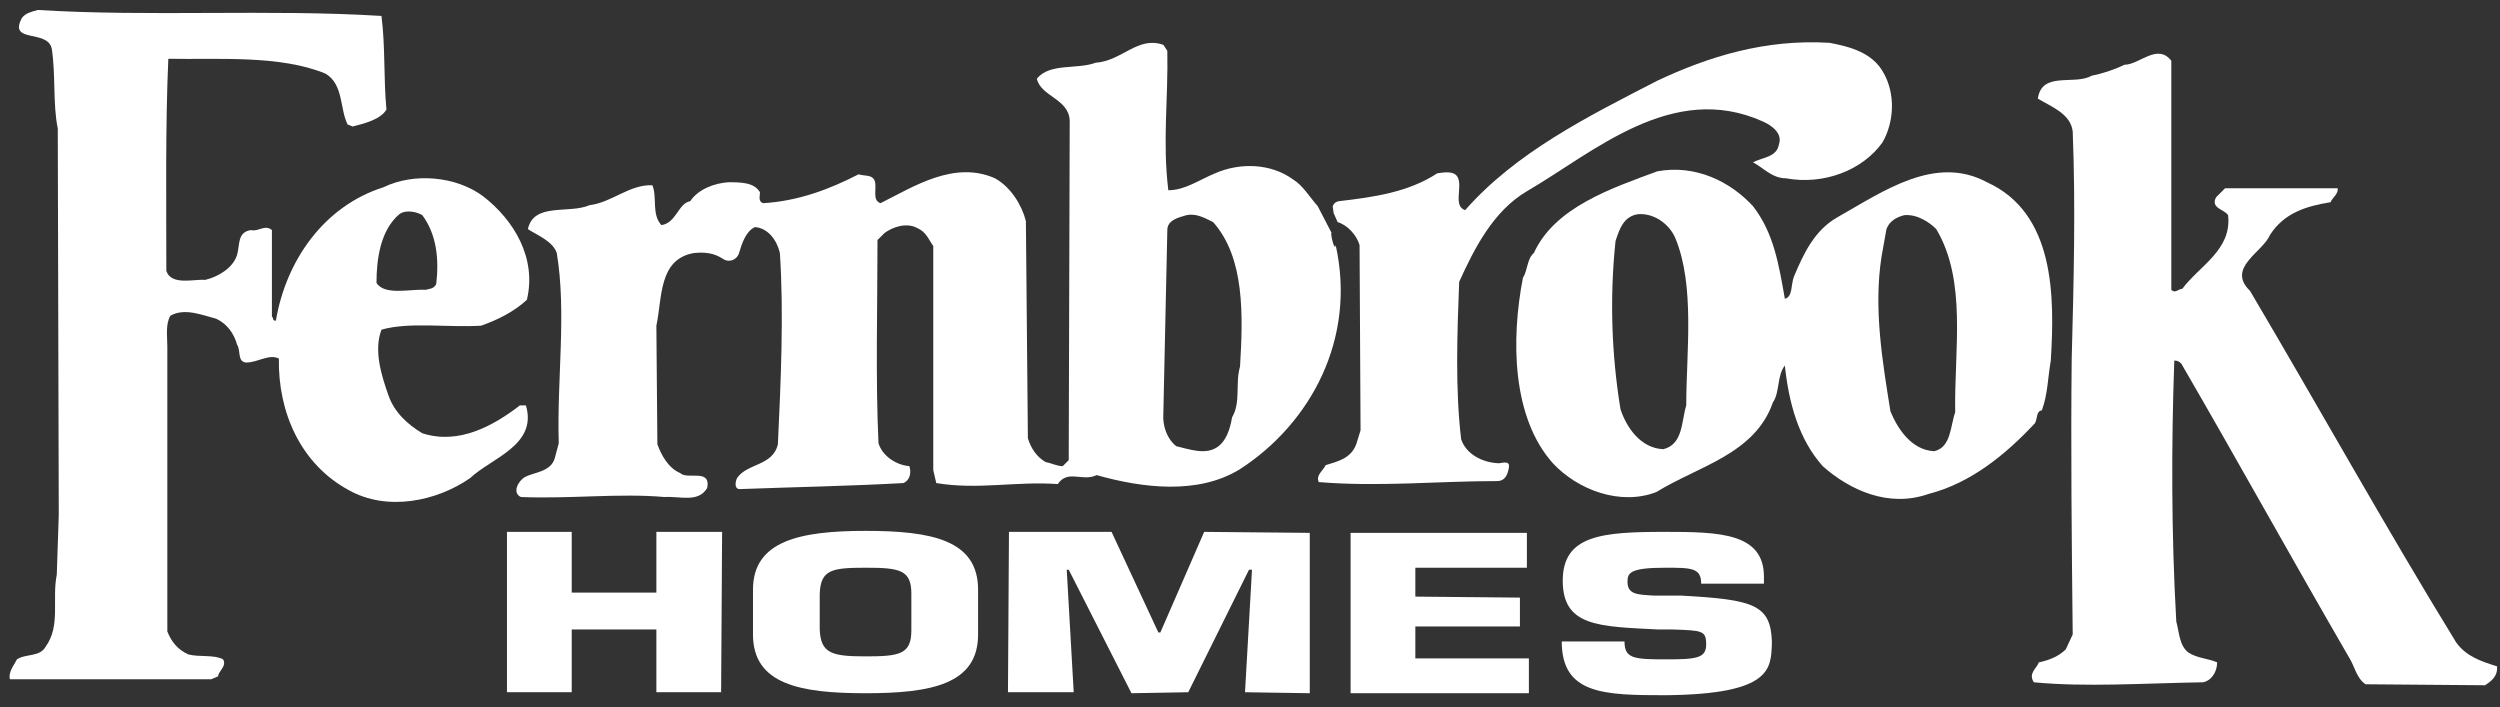 <?xml version="1.0" encoding="utf-8"?>
<!-- Generator: Adobe Illustrator 23.1.0, SVG Export Plug-In . SVG Version: 6.00 Build 0)  -->
<svg version="1.1" id="Layer_1" xmlns="http://www.w3.org/2000/svg" xmlns:xlink="http://www.w3.org/1999/xlink" x="0px" y="0px"
	 viewBox="0 0 251 71" style="enable-background:new 0 0 251 71;" xml:space="preserve">
<rect x="0" y="0" width="251" height="71" fill="#333333" stroke="none"/>
<style type="text/css">
	.st0{fill:#FFFFFF;}
</style>
<g>
	<g>
		<path class="st0" d="M134.3,22.3c1,0.3,1.9,1.3,2.2,2.3l0.1,18.6l-0.4,1.3c-0.5,1.5-1.8,1.8-3.1,2.2c-0.3,0.6-1,1-0.7,1.7
			c6.1,0.5,11.9-0.1,17.9-0.1c0.9,0,1.1-0.8,1.2-1.4c0.1-0.8-0.9-0.3-1.2-0.4c-1.5-0.1-3.1-0.9-3.6-2.4c-0.6-5-0.4-10.6-0.2-15.8
			c1.5-3.3,3.4-7.1,6.8-9.1c6.7-3.9,14.6-11.1,23.7-7c0.9,0.4,2,1.2,1.6,2.3c-0.2,1.3-1.7,1.3-2.6,1.8c1,0.5,1.9,1.6,3.3,1.6
			c3.8,0.7,7.7-0.8,9.7-3.6c1.2-2.1,1.3-4.9,0.1-7c-1.1-2-3.3-2.6-5.4-3c-6.5-0.4-12.2,1.4-17.3,3.8c-7,3.6-14.2,7.2-19.3,13
			c-1.2-0.4-0.3-2.2-0.7-3.2c-0.3-0.8-1.4-0.6-2.1-0.5c-2.9,1.9-6.4,2.4-9.9,2.8c-0.4,0.1-0.5,0.3-0.6,0.5l0.1,0.7L134.3,22.3z"/>
		<path class="st0" d="M204.7,66.5c1-0.2,2-0.6,2.7-1.3l0.7-1.5c-0.1-9.3-0.2-18.8-0.1-27.7c0.2-7.6,0.4-15.2,0.1-22.8
			c-0.2-1.8-2.2-2.5-3.5-3.3c0.4-2.8,3.7-1.3,5.4-2.3c1.1-0.2,2.5-0.7,3.3-1.1c1.5,0,3.3-2.2,4.7-0.4v23c0.4,0.4,0.7-0.1,1.1-0.1
			c1.7-2.3,5-3.9,4.6-7.4c-0.4-0.6-1.8-0.7-1.2-1.8l0.9-0.9c3.8,0,7.6,0,11.3,0c0.1,0.6-0.6,1-0.7,1.4c-2.5,0.4-4.7,1.1-6.1,3.3
			c-0.7,1.7-4.4,3.3-2,5.6c6.8,11.5,13.7,23.9,20.7,35.3c1,1.4,2.5,1.9,4.1,2.4c0.1,1-0.6,1.5-1.2,1.9l-12-0.1
			c-0.9-0.6-1.1-1.8-1.6-2.6c-5.8-10-11.1-19.6-16.9-29.6c-0.2-0.2-0.4-0.3-0.7-0.3c-0.3,8.4-0.3,17.4,0.2,26.2
			c0.3,1.1,0.3,2.4,1.2,3.1c0.9,0.6,2,0.6,2.9,1c0,0.9-0.5,1.8-1.4,2c-5.9,0.1-11.9,0.5-17,0C203.6,67.6,204.5,67.1,204.7,66.5"/>
		<polygon class="st0" points="72.4,69.5 65.9,69.5 65.9,63.2 57.4,63.2 57.4,69.5 50.9,69.5 50.9,53.4 57.4,53.4 57.4,59.5 
			65.9,59.5 65.9,53.4 72.5,53.4 		"/>
		<polygon class="st0" points="107.8,69.5 101.2,69.5 101.3,53.4 111.6,53.4 116.3,63.5 116.5,63.5 120.9,53.4 131.5,53.5 
			131.5,69.6 125,69.5 125.7,57.2 125.4,57.2 119.3,69.5 113.6,69.6 107.3,57.2 107.1,57.2 		"/>
		<polygon class="st0" points="142.1,59.9 152.6,60 152.6,62.9 142.1,62.9 142.1,66.1 153.5,66.1 153.5,69.6 135.6,69.6 135.6,53.5 
			153.3,53.5 153.3,57 142.1,57 		"/>
		<path class="st0" d="M168.8,59.8c7.3,0.4,9,0.9,9.1,4.7c-0.1,2.6,0.1,5.2-10.7,5.3c-6.2,0-10.4-0.1-10.4-5.4h6.3
			c0,1.7,0.9,1.8,4.1,1.8c3.1,0,4.1-0.1,4.1-1.5s-0.4-1.4-3.4-1.5h-1.4c-6-0.3-9.6-0.3-9.6-4.9s4-4.9,10.3-4.9
			c5.4,0,9.9,0.1,9.9,4.5v0.7h-6.3c0-1.6-1-1.6-3.6-1.6c-3.5,0-3.8,0.5-3.8,1.4c0,1.3,1,1.3,2.7,1.4L168.8,59.8z"/>
		<path class="st0" d="M48.3,32.7c1.7-0.6,3.3-1.4,4.6-2.6c1-4.2-1.3-8-4.4-10.4c-2.7-2-6.9-2.4-10-0.9c-6,1.9-9.8,7.4-10.8,13.4
			c-0.4,0-0.2-0.3-0.4-0.4v-8.7c-0.7-0.6-1.4,0.2-2.1,0c-1.4,0.2-1.1,1.5-1.4,2.5c-0.4,1.3-1.9,2.2-3.2,2.5
			c-1.1-0.1-3.4,0.6-3.9-0.9c0-7.1-0.1-14.5,0.2-21.3c5,0.1,11.2-0.4,15.8,1.5c1.8,1.1,1.4,3.5,2.2,5.1l0.5,0.2
			c1.2-0.3,2.8-0.7,3.4-1.7c-0.3-3.1-0.1-6.3-0.5-9.4C27,0.9,15,1.7,3.8,1C3.1,1.2,2.6,1.3,2.2,1.8c-1.4,2.6,2.6,1.1,3,3.1
			c0.4,2.6,0.1,5.6,0.6,8l0.1,38.8l-0.2,6c-0.5,2.5,0.4,5.1-1.1,7.2c-0.6,1.1-2,0.7-2.9,1.3c-0.3,0.6-0.9,1.3-0.7,2h19.8
			c0.1,0,0.2,0,0.4,0l0.7-0.3c0-0.5,0.9-1,0.5-1.7c-0.9-0.5-2.4-0.2-3.5-0.5c-1.1-0.5-1.7-1.3-2.1-2.3v-27v-1.6c0-1-0.2-2.2,0.3-3.1
			c1.4-0.8,3.1-0.1,4.6,0.3c1.1,0.5,1.8,1.5,2.1,2.6c0.4,0.6,0,1.7,0.9,1.8c1.2,0,2.3-0.9,3.3-0.4c-0.1,5.4,2.2,10.6,7,13.2
			c3.9,2.2,8.9,1.1,12.2-1.2c2.1-2,6.8-3.3,5.6-7.3h-0.6c-2.6,2-6.1,4-9.8,2.8c-1.5-0.9-2.8-2.1-3.4-3.8c-0.7-2-1.5-4.5-0.7-6.6
			C41.1,32.3,44.9,32.9,48.3,32.7 M40.1,21.5c0.7-0.5,1.8-0.2,2.3,0.1c1.4,1.9,1.7,4.3,1.4,6.9c-0.2,0.5-0.7,0.5-1.1,0.6
			c-1.5-0.1-4.1,0.6-4.9-0.7C37.8,26,38.2,23.1,40.1,21.5"/>
		<path class="st0" d="M134.1,24.6c-0.1,0.8-0.6-1.4-0.4-1.2l-1.4-2.7c-0.8-0.9-1.5-2.1-2.5-2.7c-2.2-1.6-5.3-1.7-7.8-0.6
			c-1.5,0.6-3,1.7-4.7,1.7c-0.6-4.9,0-9.2-0.1-14l-0.4-0.6c-2.6-0.9-4.1,1.6-6.8,1.8c-1.9,0.7-4.6,0-5.9,1.6c0.4,1.8,3.2,2,3.3,4.2
			l-0.1,34.1l-0.6,0.6c-0.6,0-1.1-0.3-1.7-0.4c-0.9-0.5-1.5-1.4-1.8-2.4L103,22.2c-0.4-1.6-1.5-3.4-3.1-4.3
			c-4.1-1.8-8.1,0.8-11.5,2.5c-0.9-0.3-0.3-1.6-0.6-2.3c-0.3-0.6-1-0.4-1.6-0.6c-2.9,1.5-6.1,2.7-9.6,2.9c-0.5-0.2-0.3-0.7-0.3-1.1
			c-0.6-1-1.9-1-3.2-1c-1.4,0.1-3,0.7-3.8,1.9c-1.2,0.2-1.4,2.2-2.9,2.4c-1-1.1-0.4-2.8-0.9-4c-2.3-0.1-4,1.7-6.3,2
			c-2.1,0.9-5.6-0.3-6.2,2.4c0.9,0.6,2.5,1.2,2.9,2.4c1,6,0,12.7,0.2,19.1L55.7,46c-0.4,1.4-2.1,1.4-3,1.9c-0.7,0.4-1.3,1.6-0.4,2
			c5,0.2,9.9-0.4,14.4,0c1.6-0.1,3.4,0.6,4.3-0.9c0.4-2-2-0.8-2.7-1.5c-1.2-0.5-1.9-1.8-2.3-2.9l-0.1-11.9c0.6-2.8,0.2-6.7,3.8-7.3
			c1.1-0.1,2,0,2.9,0.6c0.6,0.4,1.4,0.1,1.6-0.6c0.3-1,0.7-2.2,1.6-2.6c1.3,0.1,2.2,1.3,2.5,2.6c0.4,6,0.1,12.9-0.2,19.2
			C77.6,46.8,75,46.5,74,48c-0.2,0.4-0.3,1.2,0.4,1.1c5.4-0.2,10.9-0.3,16.3-0.6c0.7-0.3,0.8-1.1,0.6-1.7c-1.3-0.1-2.7-1-3.1-2.3
			c-0.3-6.4-0.1-13.7-0.1-20.4l0.7-0.7c0.8-0.6,2.2-1.1,3.3-0.5c0.9,0.4,1.1,1.1,1.6,1.8v22.5l0.3,1.3c4.2,0.7,8-0.2,12.2,0.1
			c1-1.5,2.5-0.2,3.9-0.9c4.6,1.3,10.2,2,14.4-0.6C131.6,42.5,136.2,34,134.1,24.6 M124.5,36.8c-0.5,1.7,0.1,3.6-0.8,5.1
			c-0.2,1.2-0.6,2.4-1.5,3c-1.2,0.8-2.8,0.2-4.1-0.1c-0.9-0.7-1.4-2-1.3-3.3l0.4-18.4c0-0.9,0.9-1.2,1.6-1.4c1.1-0.4,2,0.1,3,0.6
			C125,25.9,124.8,31.7,124.5,36.8"/>
		<path class="st0" d="M199.5,18.3c-5.2-2.8-10.4,0.9-15,3.5c-2.3,1.3-3.4,3.6-4.4,6c-0.3,0.8-0.1,2-0.9,2.2
			c-0.6-3.4-1.1-6.6-3.2-9.3c-2.3-2.5-5.8-4.2-9.6-3.5c-4.6,1.7-10.3,3.6-12.4,8.2c-0.7,0.6-0.6,1.7-1.1,2.5c-1.2,6.2-1.1,14,3,18.6
			c2.5,2.7,6.8,4.3,10.4,2.9c4.2-2.6,9.9-3.8,11.7-9c0.7-1,0.4-2.7,1.2-3.7c0.4,3.8,1.4,7.4,3.8,10.1c2.7,2.4,6.6,4.2,10.6,2.8
			c4.3-1.1,7.8-4,10.7-7.1c0.3-0.5,0.1-1.2,0.7-1.3c0.6-1.6,0.6-3.3,0.9-5C206.3,29.7,206.3,21.4,199.5,18.3 M169.3,40.7
			c-0.5,1.6-0.3,3.9-2.3,4.4c-2.3-0.1-3.7-2.2-4.3-4c-0.9-5.5-1.1-11.2-0.5-16.9c0.4-1.2,0.8-2.5,2.3-2.7c1.6-0.1,3.1,1,3.7,2.4
			C170.2,28.7,169.3,35.4,169.3,40.7 M196.3,41.4c-0.5,1.4-0.4,3.5-2.1,3.9c-2.3-0.1-3.7-2.3-4.4-4c-0.8-5-1.7-10.3-0.9-15.5
			l0.5-2.8c0.3-0.8,1-1.2,1.8-1.4c1.3-0.1,2.5,0.7,3.2,1.4C197.5,28.2,196.2,35.1,196.3,41.4"/>
		<path class="st0" d="M86.9,53.3c-6.6,0-11.3,1-11.3,5.9v4.5c0,5,4.7,5.9,11.3,5.9c6.6,0,11.3-0.9,11.3-5.9v-4.5
			C98.2,54.2,93.5,53.3,86.9,53.3 M91.5,63.3c0,2.4-1.2,2.6-4.6,2.6s-4.5-0.3-4.6-2.7v-3.6c0.1-2.4,1.2-2.6,4.6-2.6s4.6,0.2,4.6,2.6
			V63.3z"/>
	</g>
	<g>
		<path class="st0" d="M365.2,17.9h-0.1l-4.4,12h8.6L365.2,17.9z M363.1,13.2h4.1l10.5,29h-4.1l-3.1-8.9h-11l-3.3,8.9H352
			L363.1,13.2z"/>
		<polygon class="st0" points="389.2,13.2 393,13.2 408.4,36.1 408.5,36.1 408.5,13.2 412.1,13.2 412.1,42.2 408.2,42.2 392.8,19.3 
			392.7,19.3 392.7,42.2 389.2,42.2 		"/>
		<g>
			<path class="st0" d="M447.2,22.1c-1-4-4.9-6.6-9.2-6.6c-7.1,0-10.4,5.7-10.4,12.1s3.3,12.2,10.4,12.2c5,0,8.8-3.5,9.5-8.6l4,0.5
				c-1.3,6.9-7.2,11.2-13.5,11.2c-9,0-14.6-6.2-14.6-15.3S429,12.4,438,12.4c6.3,0,11.4,3,13.2,9L447.2,22.1z"/>
			<path class="st0" d="M476.1,39.8c7.2,0,10.5-5.8,10.5-12.2s-3.3-12.1-10.5-12.1s-10.4,5.7-10.4,12.1
				C465.7,34.1,468.9,39.8,476.1,39.8 M476.1,12.4c9.1,0,14.6,6.2,14.6,15.2c0,9.1-5.5,15.3-14.6,15.3s-14.6-6.2-14.6-15.3
				C461.5,18.6,467,12.4,476.1,12.4"/>
			<path class="st0" d="M505.8,26.5h8.7c3.6,0,6.1-1.1,6.1-5c0-3.8-2.5-5-6.1-5h-8.7V26.5z M502,13.2h13.1c4.6,0,9.3,1.8,9.3,8.4
				c0,3.7-1.7,7.3-6.7,8.1l8,12.6h-4.6L513.3,30h-7.4v12.3H502V13.2z"/>
		</g>
		<polygon class="st0" points="362.7,62.5 364.8,62.5 364.8,69.9 374.4,69.9 374.4,62.5 376.6,62.5 376.6,80 374.4,80 374.4,71.8 
			364.8,71.8 364.8,80 362.7,80 		"/>
		<path class="st0" d="M374.6,71.6v8.1h1.7v-17h-1.7v7.4h-10v-7.4h-1.7v17.1h1.7v-8.1L374.6,71.6L374.6,71.6z M374.2,80.1V72H365
			v8.1h-2.5V62.5v-0.2h2.5v7.4h9.2v-7.4h2.5v17.8C376.7,80.1,374.2,80.1,374.2,80.1z"/>
		<g>
			<path class="st0" d="M401.6,71.2c0-4.1-2.9-7.3-7.1-7.3s-7.1,3.2-7.1,7.3c0,4,2.9,7.2,7.1,7.2C398.7,78.5,401.6,75.3,401.6,71.2
				 M385.1,71.2c0-5.3,3.9-9.2,9.4-9.2s9.4,3.9,9.4,9.2s-4,9.2-9.4,9.2C389,80.4,385.1,76.5,385.1,71.2"/>
			<path class="st0" d="M387.6,71.2c0,3.9,2.8,7,6.9,7s6.9-3.1,6.9-7s-2.8-7.1-6.9-7.1C390.4,64.2,387.6,67.3,387.6,71.2
				 M387.2,71.2c0-4.1,3-7.4,7.3-7.4s7.3,3.3,7.3,7.4s-3,7.4-7.3,7.4C390.2,78.7,387.2,75.3,387.2,71.2 M385.3,71.2
				c0,5.2,3.8,9,9.2,9c5.4,0,9.2-3.8,9.2-9s-3.9-9-9.2-9C389.1,62.2,385.3,66.1,385.3,71.2 M384.9,71.2c0-5.4,4-9.4,9.6-9.4
				s9.6,4,9.6,9.4s-4,9.3-9.6,9.3C389,80.6,384.9,76.6,384.9,71.2"/>
		</g>
		<polygon class="st0" points="412.5,62.5 415.6,62.5 421.8,76.2 421.8,76.2 428,62.5 431.1,62.5 431.1,80 428.9,80 428.9,65.3 
			428.9,65.3 422.4,80 421.1,80 414.6,65.3 414.6,65.3 414.6,80 412.5,80 		"/>
		<path class="st0" d="M428.9,65.1h0.2v14.6h1.8v-17h-2.8l-6.2,13.7h-0.1h-0.2l-6.1-13.7h-2.9v17.1h1.8V65.1h0.2h0.2l6.4,14.6h1.1
			l6.5-14.6H428.9z M428.7,80.1v-14l-6.2,14.1h-0.1H421l-6.2-14.1v14.1h-2.5V62.5v-0.2h3.5l6,13.5l6-13.5h3.4v17.8
			C431.2,80.1,428.7,80.1,428.7,80.1z"/>
		<polygon class="st0" points="440.6,62.5 451.9,62.5 451.9,64.4 442.8,64.4 442.8,69.9 451.4,69.9 451.4,71.8 442.8,71.8 442.8,78 
			452.4,78 452.4,80 440.6,80 		"/>
		<path class="st0" d="M440.8,79.8h11.4v-1.5h-9.7v-6.6h8.6v-1.6h-8.6v-5.8h9.2v-1.5h-10.9V79.8z M440.4,80.1V62.5v-0.2h11.7v2.3
			H443v5.1h8.6V72H443v5.8h9.6v2.3C452.6,80.1,440.4,80.1,440.4,80.1z"/>
		<g>
			<path class="st0" d="M469.4,65.6c-0.7-1.1-2-1.6-3.3-1.6c-1.9,0-3.9,0.9-3.9,2.9c0,1.6,0.9,2.3,3.8,3.2c2.8,0.9,5.4,1.8,5.4,5.2
				c0,3.5-3.1,5.1-6.3,5.1c-2.1,0-4.3-0.7-5.5-2.4l1.8-1.4c0.8,1.3,2.3,1.9,3.8,1.9c1.8,0,3.9-1.1,3.9-3c0-2.2-1.5-2.5-4.7-3.6
				c-2.5-0.8-4.5-1.9-4.5-4.8c0-3.3,3-5,6.1-5c2,0,3.7,0.5,5,2L469.4,65.6z"/>
			<path class="st0" d="M469.4,65.6l0.2-0.1L469.4,65.6z M465.1,80.2c3.2,0,6.2-1.6,6.2-4.9s-2.4-4.1-5.3-5s-3.9-1.7-3.9-3.4
				c0-2.2,2.1-3.1,4-3.1c1.3,0,2.5,0.4,3.3,1.5l1.4-1.2c-1.3-1.3-2.9-1.8-4.8-1.8c-3.1,0-5.9,1.6-5.9,4.8c0,2.8,1.8,3.8,4.3,4.6
				c3.2,1,4.9,1.5,4.9,3.7c0,2.1-2.3,3.2-4.1,3.2c-1.5,0-3.1-0.6-3.9-1.8l-1.5,1.2C461,79.6,463.1,80.2,465.1,80.2 M459.4,78.1
				l-0.1-0.2l2.2-1.7l0.1,0.2c0.7,1.2,2.2,1.9,3.7,1.9c1.8,0,3.7-1,3.7-2.8c0-2-1.3-2.3-4.6-3.4c-2.5-0.8-4.6-2-4.6-5
				c0-3.5,3.1-5.2,6.3-5.2c2,0,3.8,0.6,5.2,2.1l0.1,0.2l-1.9,1.6l-0.1,0.1l-0.1-0.2c-0.7-1-1.9-1.5-3.1-1.5c-1.9,0-3.7,0.9-3.7,2.8
				c0,1.5,0.8,2.1,3.7,3c2.8,0.8,5.5,1.8,5.5,5.3c0,3.6-3.2,5.3-6.5,5.3C462.9,80.6,460.6,79.9,459.4,78.1"/>
			<path class="st0" d="M350.5,37.6c0.4-0.1-0.5-0.2-0.7-0.1c-0.2-0.2-2.3-0.6-2.5-0.5c-0.4-0.1-1.2-0.4-1.2-0.4
				c0.1-0.1-1.2-0.3-1.2-0.3s-4.4-0.1-4.8,0c-0.4-0.1-0.7-0.2-0.7-0.2c-0.4-0.1-0.6,0-0.6,0s-0.4,0.1-0.8,0.1V36c0,0-0.9-0.1-1.5,0
				l-0.5,0.2c-1-0.2-2,0-2,0.1c-0.6,0.1-1.5,0.2-2.1,0.6c-0.3-0.3-4.7,1-5.5,0.9l-0.2,0.1c-0.1-0.1-1.1,0.2-1.1,0.2
				c-0.3,0.1-2.2,0.7-2.4,0.8c-0.1,0-0.3,0-0.1-0.1c-0.4,0.2-1.1,0.3-1.3,0.5c-0.2,0-0.5-0.1-1.5,0.3l-0.3,0.1h-0.3
				c-0.3,0.1-0.5,0.3-0.8,0.3c0,0-1-0.2-1.7,0.4c-0.1,0-0.6,0.1-1.2,0.3c0-0.1-0.4,0.1-0.4,0.1l-0.2,0.2c0,0-4.8,1.2-6.2,2.1
				l-0.6,0.3c-0.4,0-0.1,0.1-0.9,0.5c-0.5,0-1.5,0.6-2,0.7v0.1c-0.4,0.3-1.1,0.5-1.6,0.7c0-0.1-0.3-0.1-0.4,0.1c0,0-1.1,0.4-1.4,0.5
				c-0.3-0.3-0.9,0.5-1.5,0.6c0-0.1-0.2,0-0.4,0.2v-0.2l-1.2,0.7c-0.2-0.1-0.5,0-0.7,0.1c0.1-0.2,0.3-0.5,0.4-0.7v0.1
				c0.4-0.8,0.6-0.6,0.9-1.1v0.1l0.4-0.4c0,0,1.1-0.5,0.8-0.5c0.1-0.3,0.5-0.8,0.8-1c0.4-0.3,3.1-3,3.2-2.8c0.6-0.7,1.1-1.2,1.7-1.8
				c0.4,0.2,0.5-0.4,0.5-0.4c1-0.8,2.4-1.2,3.5-2.1l0.2-0.2c1.2-0.8,2.9-1.9,3.9-2.5c0.2-0.3,0.6-0.9,1.1-1.2l0,0
				c0.8-0.7,1.7-1.4,2.8-2c0,0.1,0.5-0.3,0.5-0.3c0.2-0.4,0.7-0.5,0.9-0.4l0.8-0.5c0.1-0.1,1.2-1.1,0.9-0.8l1.7-1
				c0,0,0.4-0.3,0.6-0.3c0.2-0.2,0.6-0.8,0.6-0.8c0.3-0.3,0.7-0.1,1.1-0.4c0.2-0.4,3.3-1.9,3.1-2.3l1.2-1c2-0.8,4.1-2.5,6.3-3.5
				c0.8-0.7,2.7-2.1,2.7-2.1l0.7-0.8c1.2-0.6,2.8-1.4,4-2.6c0.5-1.1,5.2-4.7,5.2-4.7c0-0.6,1.4-0.6,0.7-4c-0.9-1.6-1.8-2-2.2-2.5
				c-3.4-0.8-5.6,0-7.7,0.2c-0.3,0.2-0.8,0.4-1.3,0.5l-0.5-0.1c-0.4,0.2-0.8,0.6-1.3,0.6L333,4.3c-0.2,0.1-24.9,6.3-30.7,8.2
				c-0.2,0.2,0.3,0.6,1.1,0.8c0,0,0.2,0.3,0.3,0.3l0.3,0.1c0.1,0,1.1,0.2,1.1,0.2c0.2,0.4,2.4,0.2,2.4,0.2c0.1,0,0.3,0,0.4-0.1
				c0.1,0.1,5.9,0.6,7.9-0.1c0.3,0.2,1.8,0.3,3.1,0v-0.2c1.9,0.1,5.6-1.1,5.6-1.1c0.2-0.2,0.6-0.4,0.9-0.5c0.1,0.1,0,0.2,0.1,0.1
				c1.8,0,5.3-1.1,8-1.7c1.9-0.6,4.1-1.1,6.2-1.5c-0.6,0.4-1.1,1-1.4,1.1c0,0-1.9,1.6-2.3,1.7c-0.4,0.4-1.2,1.2-2,1.6
				c-0.2-0.1-1.1,0.5-1.7,0.8c-1.1,0.8-3.9,3-3.9,3l-1.6,1.3c-0.1-0.2-4.3,2.6-4.5,3c-0.2,0.1-0.4,0.4-0.5,0.3c0-0.2-3,1.5-3,1.7
				c-0.8,0.9-1,0.3-1.7,1.1c0,0-0.2,0.3-0.7,0.4c-0.2-0.2-0.7,0.4-0.8,0.6c-0.6,0.2-1.4,0.8-2,1.2c0,0-0.7,0-1.3,0.5
				c-1.8,1.4-4,3.3-5.8,4.6c-0.2,0.5-0.8,1-1.3,1.5c0,0-3.4,2.2-3.9,2.5c-0.2,0-2.6,3.1-2.3,3.3c-0.4,0.2-0.4,0.5-0.6,0.7
				c-0.6,0.2-1,0.9-1.5,1c-0.1,0.3-0.1,0.8-0.5,1.2c-0.5,0.1-0.5,0.3-0.5,0.3c-0.4,0.3-0.5,0.7-1,1.2c0,0-0.5,0.7-0.5,1
				c-0.2,0.3-0.2,0.8-0.5,0.9c0,0,0,0-0.4,0.9l-0.2,0.5c-0.3,0.6-0.5,1.7-0.5,1.7c0.1,0.5,0.5,0.5,0.7,0.4c0.1,0.7-0.5,0.2,0.8,1.7
				c0.5,0.1,1.1,0.3,1.7,0.5c0,0.2,0.8,0,1.7,0c-0.1,0.1,0.4,0,0.4,0c0.7,0.1,0.6-0.3,0.9,0.1c0,0.1,1-0.3,1-0.3
				c0.7-0.4,0.8,0,1.2-0.3c0.4-0.1,0.7,0,1.3-0.3c0.2,0,0.7-0.3,0.7-0.3c0.5-0.2,1.3-0.7,1.4-0.8c0.7-0.4,0.8-0.7,1.5-1
				c0.2,0.2,3-1.4,3.5-1.9c0.2,0,1.2-0.1,1.5-0.4c0.3-0.2,0.5-0.2,1-0.4c0,0.1,1.3-0.5,0.9-0.7c0,0,0.7-0.1,0.8-0.2
				c0.2,0,1.4-0.4,1.4-0.5l0.8-0.3c0.1,0.1,3.7-1.5,3.7-1.5c0.5-0.3,1.9-0.5,1.9-0.7l0.6-0.2c0.1,0,1,0.2,1.1-0.2c0,0,1-0.2,1.2-0.3
				c0.6-0.3,2.9-0.6,2.9-0.7c0,0,3.2-0.6,3.2-0.9c0.4-0.1,2.7-0.2,2.7-0.2s0.6-0.1,0.4-0.2c0,0,0.6-0.2,1-0.4
				c0.1,0.1,4.5-0.5,4.8-0.6c0.3,0,1.6,0,2.3-0.1l0,0l0.7-0.2c0,0,0.3,0,0.4,0c0,0,0.6-0.1,0.6-0.2c0.3,0,1.6,0.3,2,0.1
				c0.5,0.5,3.7,0.3,2.9,0.4h0.8c1.2,0.7,4.2,0,4.4-0.1C352,37.4,351.1,37.7,350.5,37.6"/>
		</g>
	</g>
</g>
</svg>
